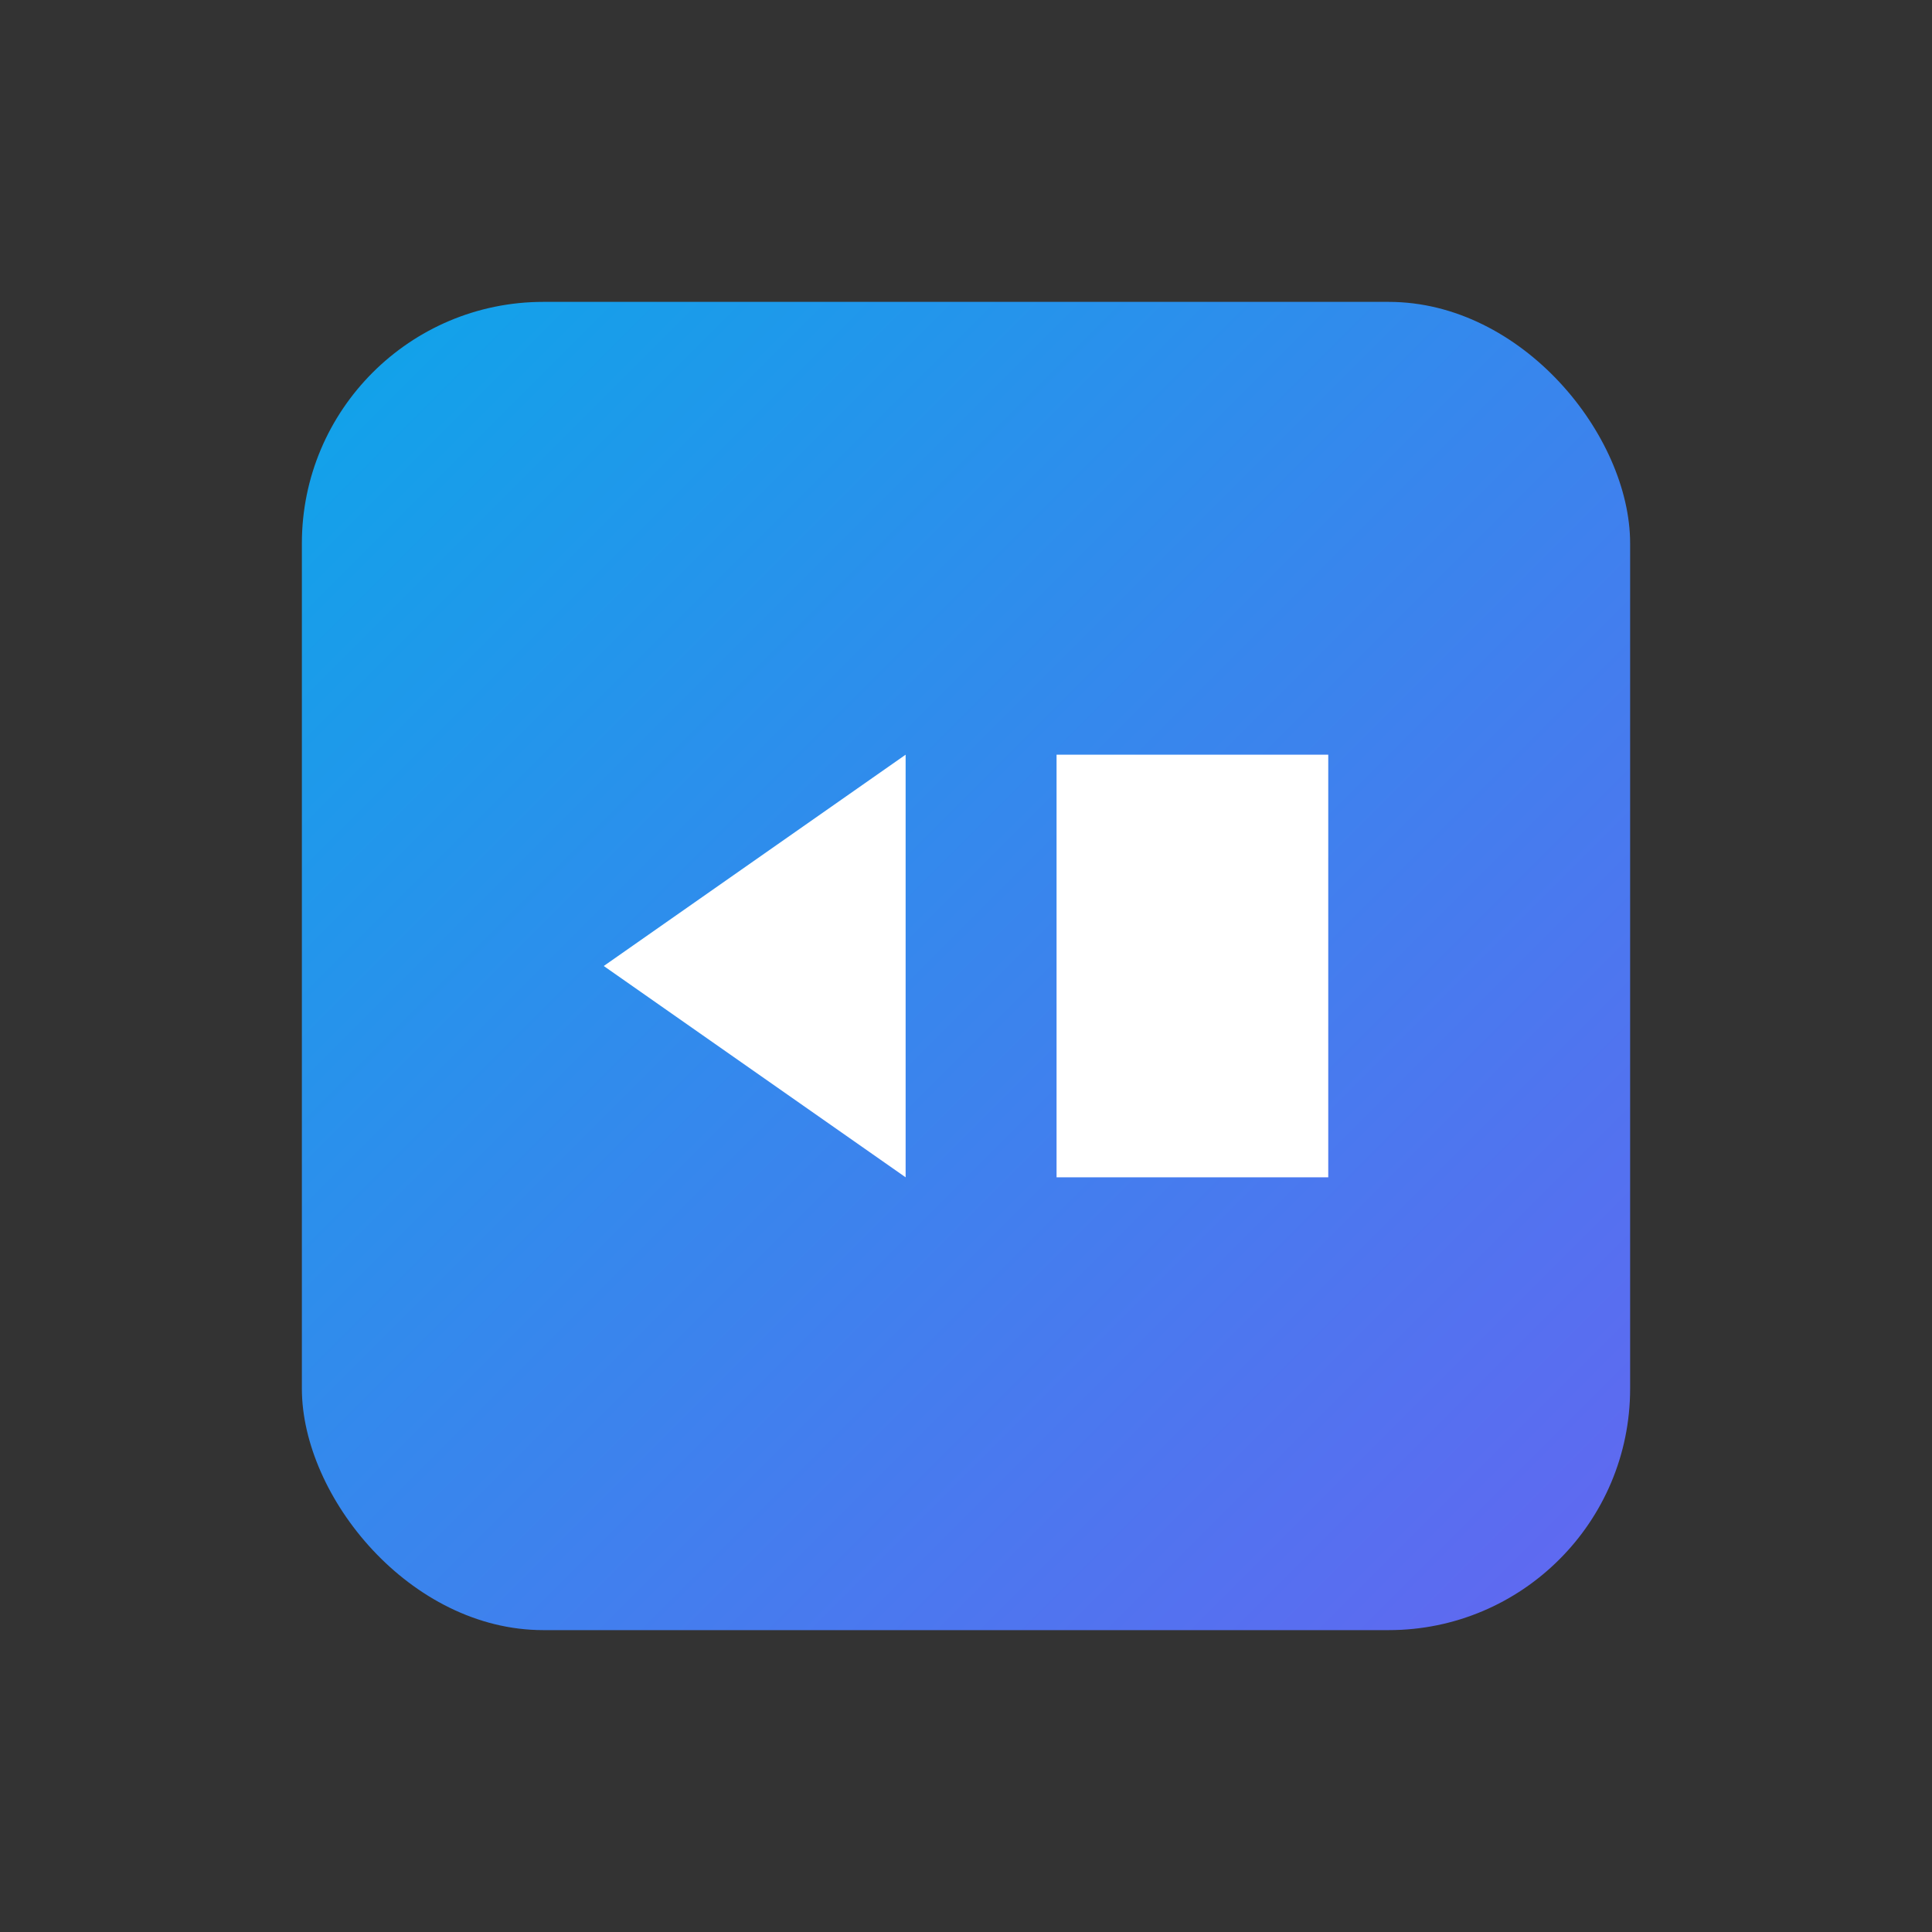 <svg xmlns="http://www.w3.org/2000/svg" viewBox="0 0 64 64">
  <rect x="0" y="0" width="64" height="64" fill="#333333" stroke="none"/>
  <defs>
    <linearGradient id="grad" x1="0%" y1="0%" x2="100%" y2="100%">
      <stop offset="0%" style="stop-color:#0ea5e9;stop-opacity:1" />
      <stop offset="100%" style="stop-color:#6366f1;stop-opacity:1" />
    </linearGradient>
  </defs>
  <rect x="10" y="10" width="44" height="44" rx="8" fill="url(#grad)" />
  <path d="M20 32 L30 25 L30 39 Z" fill="#ffffff" />
  <path d="M35 25 L44 25 L44 39 L35 39 Z" fill="#ffffff" />
</svg>